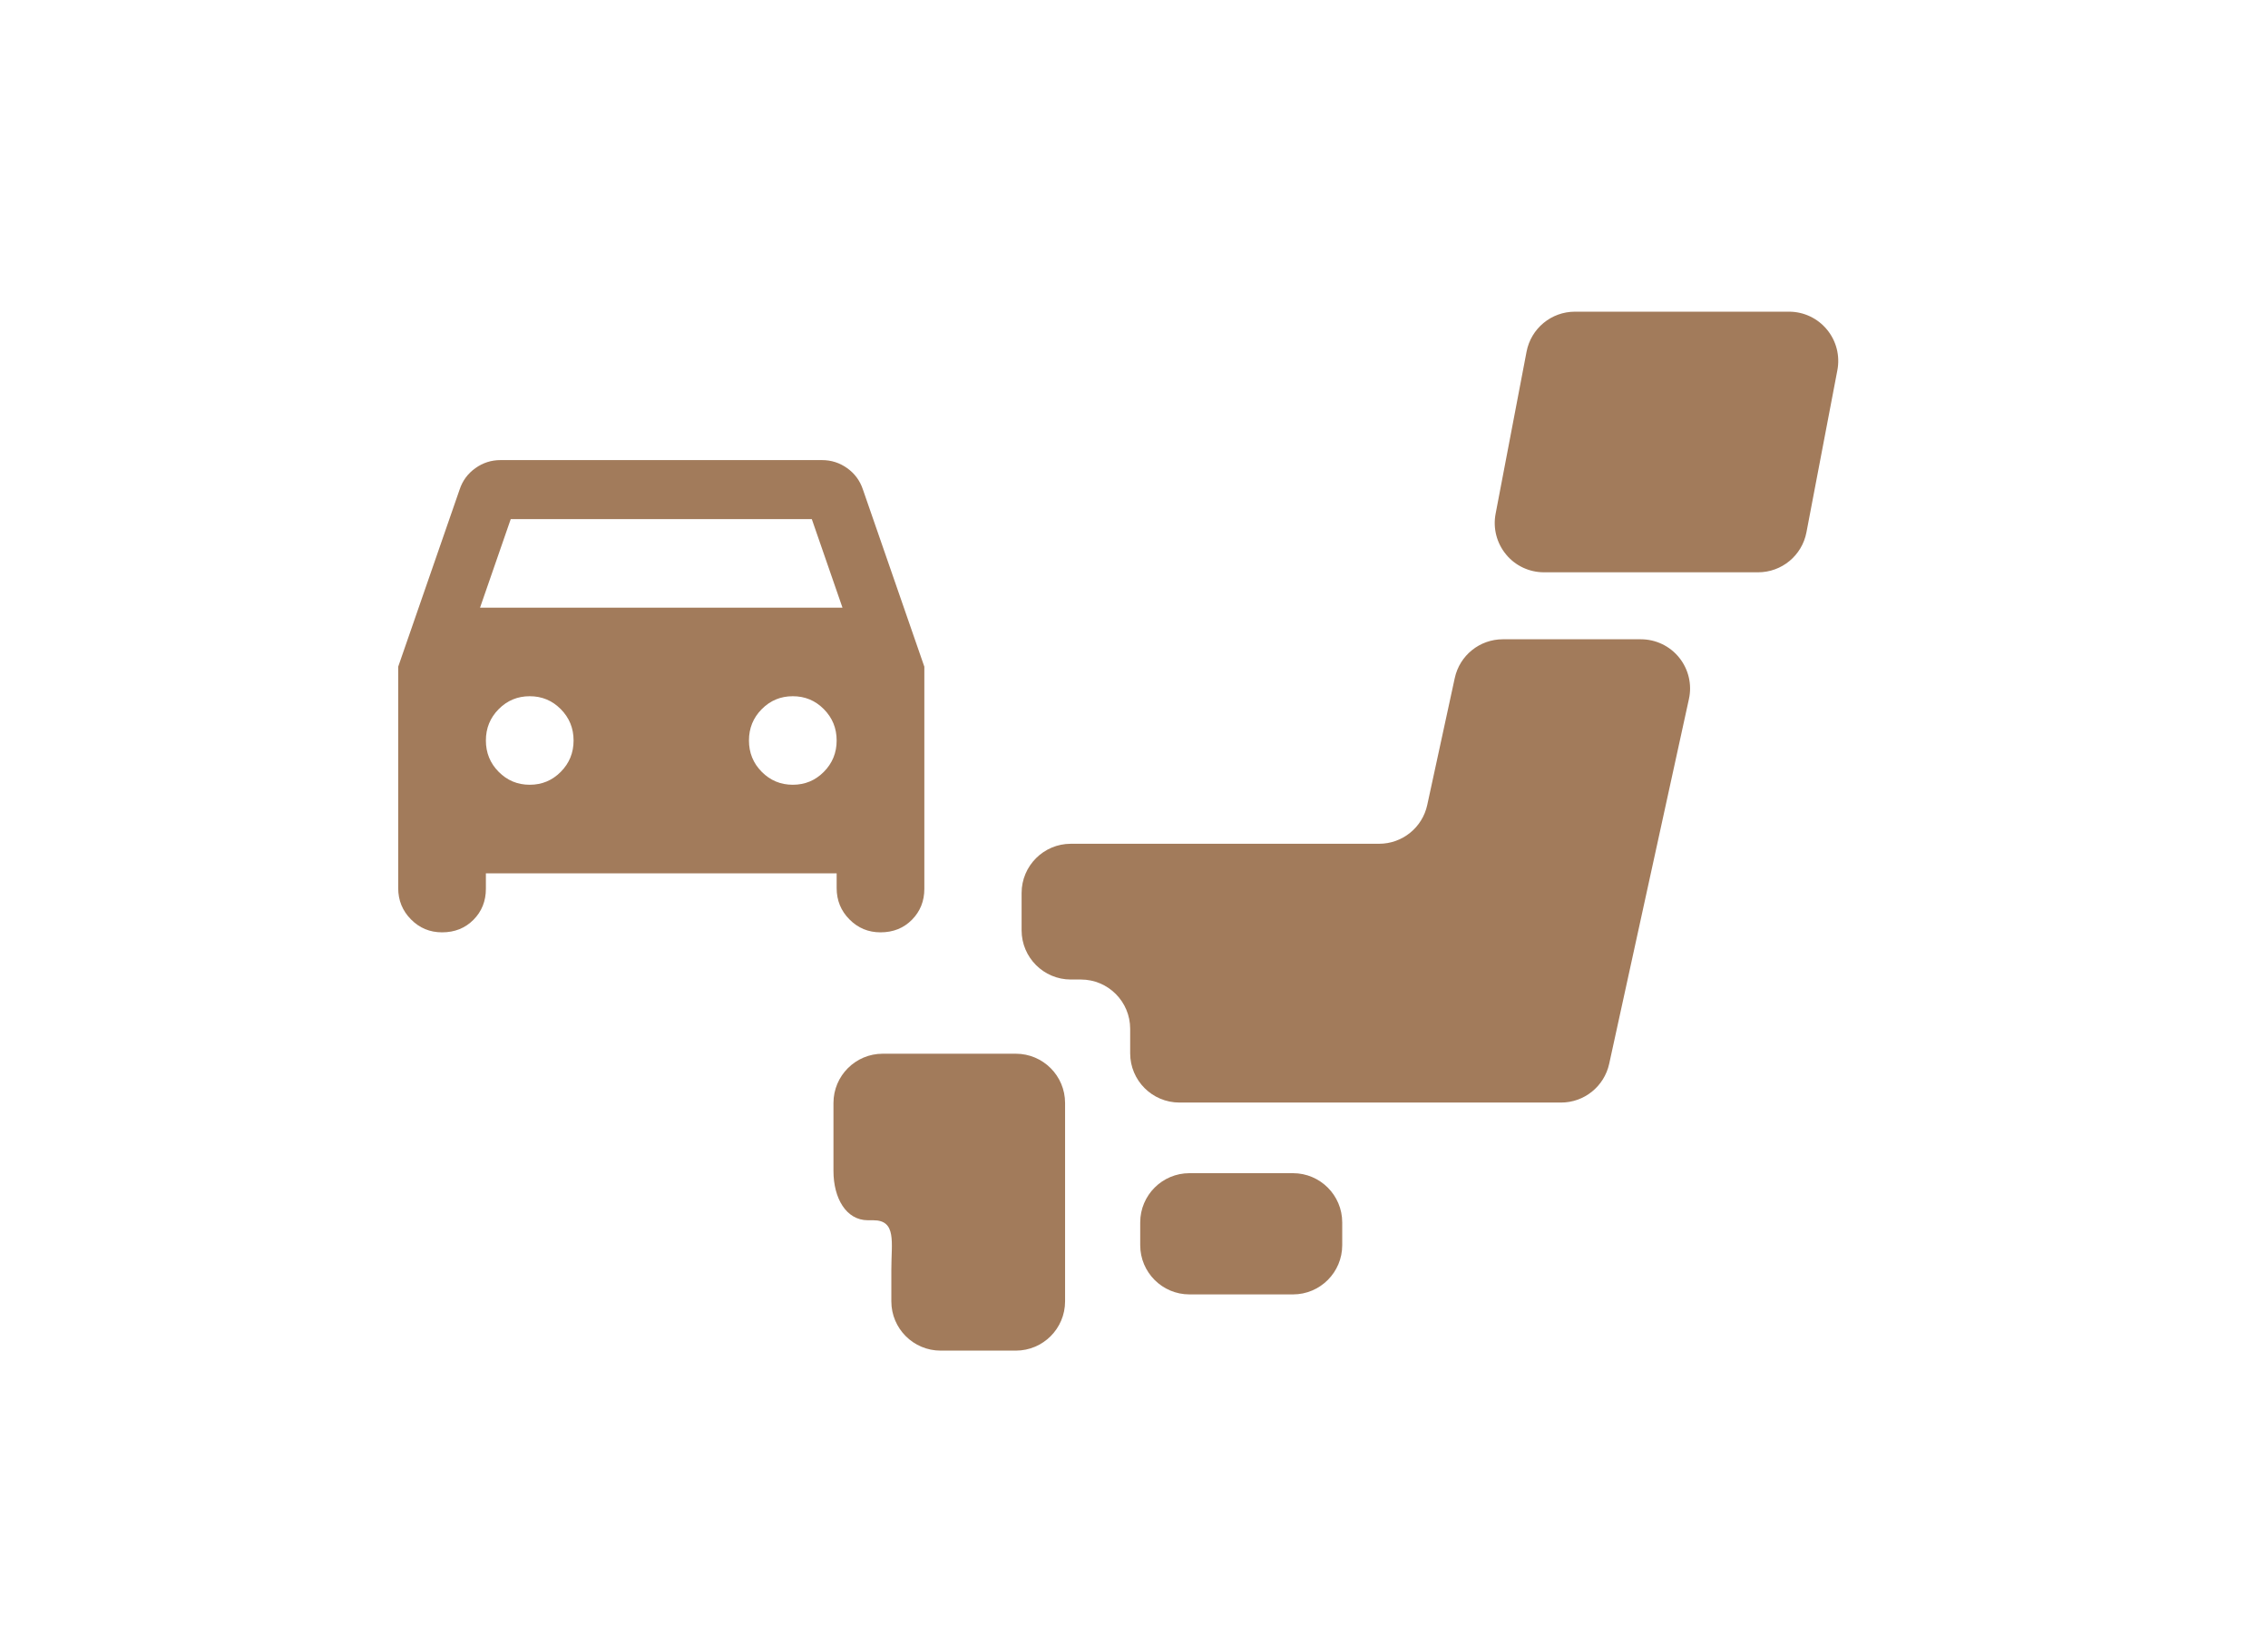 <svg width="131" height="95" viewBox="0 0 131 95" fill="none" xmlns="http://www.w3.org/2000/svg">
<path d="M28.065 50.435V51.33C28.065 52.04 27.826 52.637 27.347 53.12C26.869 53.602 26.264 53.844 25.532 53.844C24.829 53.844 24.231 53.595 23.739 53.097C23.247 52.601 23 51.997 23 51.287V38.503L26.546 28.276C26.714 27.765 27.017 27.352 27.454 27.04C27.889 26.727 28.375 26.571 28.909 26.571H47.48C48.015 26.571 48.501 26.727 48.938 27.04C49.373 27.352 49.675 27.765 49.844 28.276L53.39 38.503V51.33C53.39 52.04 53.15 52.637 52.672 53.12C52.194 53.602 51.589 53.844 50.857 53.844C50.154 53.844 49.556 53.595 49.064 53.097C48.571 52.601 48.325 51.997 48.325 51.287V50.435H28.065ZM27.727 35.094H48.662L46.89 29.98H29.5L27.727 35.094ZM30.597 45.321C31.301 45.321 31.898 45.072 32.39 44.575C32.883 44.078 33.13 43.475 33.13 42.764C33.13 42.054 32.883 41.451 32.39 40.954C31.898 40.456 31.301 40.208 30.597 40.208C29.894 40.208 29.296 40.456 28.804 40.954C28.311 41.451 28.065 42.054 28.065 42.764C28.065 43.475 28.311 44.078 28.804 44.575C29.296 45.072 29.894 45.321 30.597 45.321ZM45.792 45.321C46.496 45.321 47.093 45.072 47.585 44.575C48.078 44.078 48.325 43.475 48.325 42.764C48.325 42.054 48.078 41.451 47.585 40.954C47.093 40.456 46.496 40.208 45.792 40.208C45.089 40.208 44.491 40.456 43.999 40.954C43.506 41.451 43.26 42.054 43.26 42.764C43.26 43.475 43.506 44.078 43.999 44.575C44.491 45.072 45.089 45.321 45.792 45.321Z" fill="#A27B5B"/>
<g clip-path="url(#clip0_639_30396)">
<path d="M77.527 71.91C77.527 73.481 76.252 74.754 74.683 74.754H68.703C67.132 74.754 65.859 73.481 65.859 71.91V70.597C65.859 69.026 67.132 67.753 68.703 67.753H74.683C76.252 67.753 77.527 69.026 77.527 70.597V71.91Z" fill="#A27B5B"/>
<path d="M51.484 60.854H50.984C49.415 60.854 48.141 62.129 48.141 63.698V67.625C48.141 69.197 48.873 70.471 50.127 70.471H50.44C51.797 70.471 51.484 71.743 51.484 73.314V75.157C51.484 76.726 52.759 78 54.328 78H58.675C60.246 78 61.519 76.726 61.519 75.156V70.471V63.698C61.519 62.128 60.246 60.854 58.675 60.854L51.484 60.854Z" fill="#A27B5B"/>
<path d="M86.805 36.919C85.466 36.919 84.309 37.852 84.027 39.16L82.438 46.487C82.156 47.795 80.997 48.729 79.658 48.729H61.852C60.282 48.729 59.008 50.003 59.008 51.572V53.726C59.008 55.295 60.282 56.569 61.852 56.569H62.435C64.005 56.569 65.279 57.844 65.279 59.415V60.83C65.279 62.4 66.554 63.674 68.123 63.674H90.169C91.504 63.674 92.659 62.744 92.947 61.436L97.553 40.368C97.738 39.53 97.531 38.651 96.991 37.98C96.451 37.307 95.636 36.919 94.774 36.919H86.805Z" fill="#A27B5B"/>
<path d="M104.34 30.744C104.084 32.083 102.914 33.051 101.546 33.051H89.181C88.333 33.051 87.527 32.676 86.991 32.022C86.449 31.367 86.227 30.506 86.386 29.675L88.174 20.311C88.43 18.97 89.602 18 90.968 18H103.335C104.182 18 104.985 18.377 105.525 19.033C106.067 19.686 106.286 20.547 106.127 21.38L104.34 30.744Z" fill="#A27B5B"/>
</g>
<defs>
<clipPath id="clip0_639_30396">
<rect width="60" height="60" fill="white" transform="translate(47.156 18)"/>
</clipPath>
</defs>
</svg>
